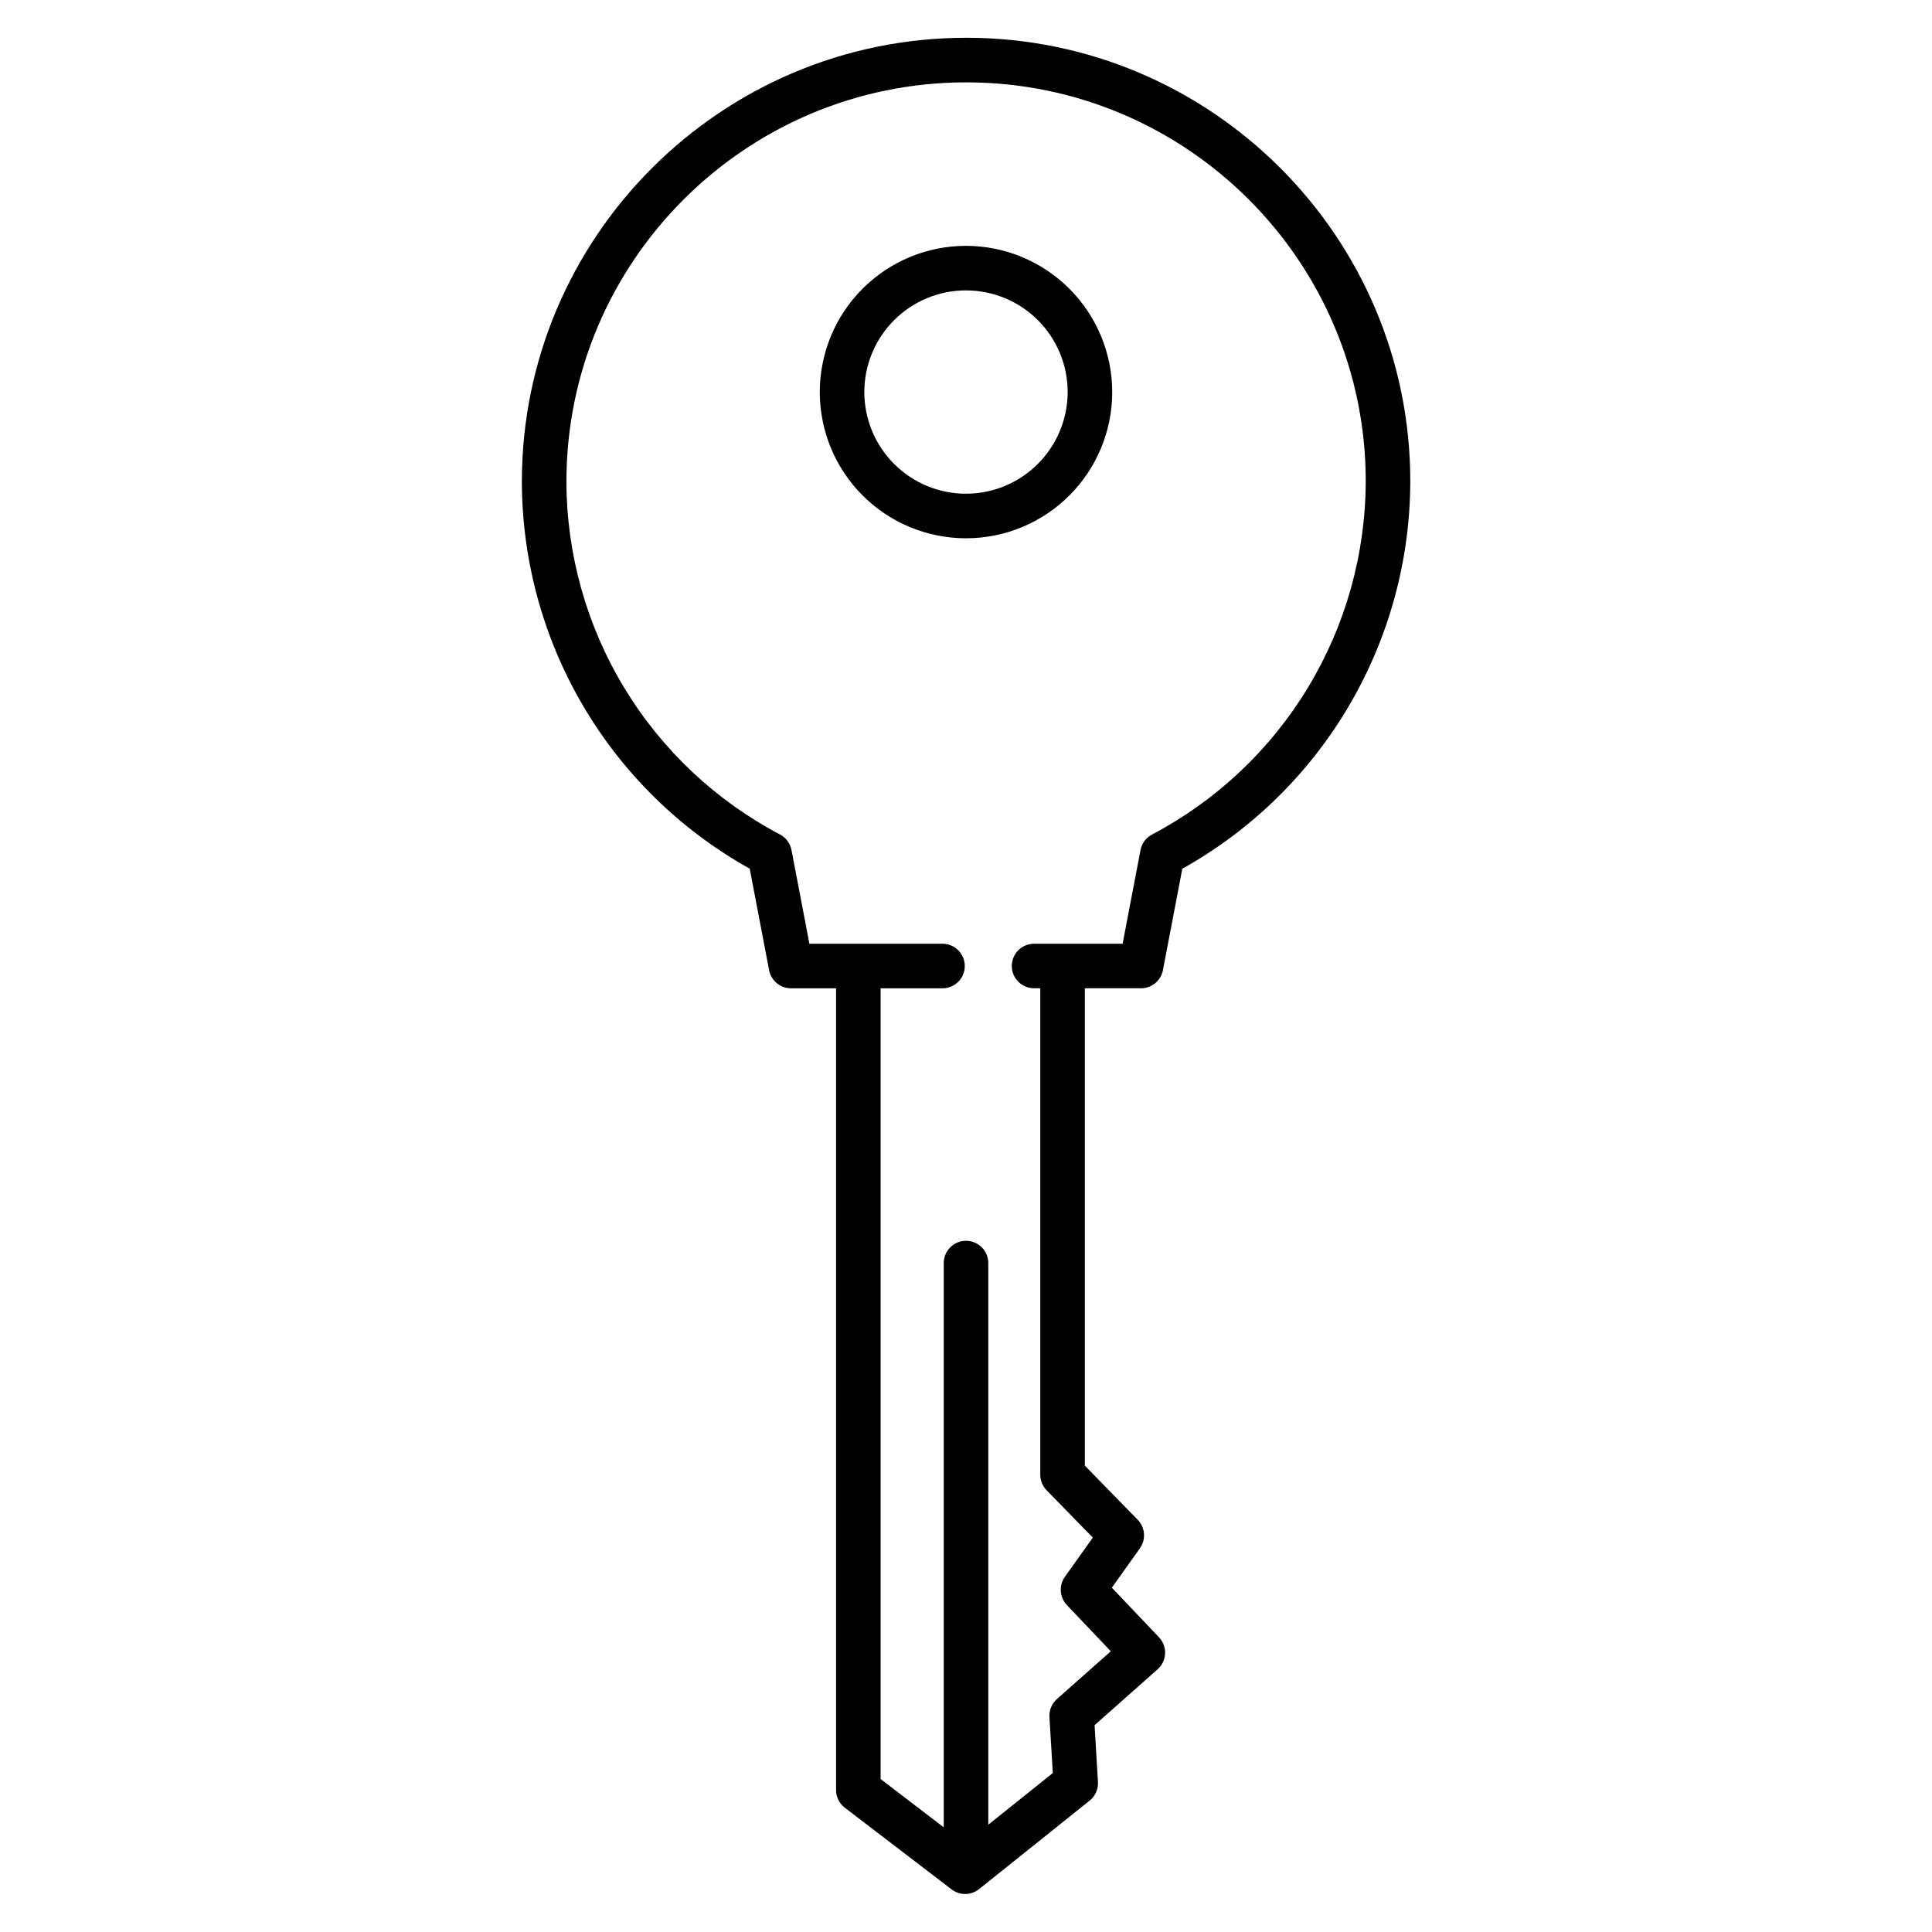 <?xml version="1.0" encoding="UTF-8"?>
<!-- The Best Svg Icon site in the world: iconSvg.co, Visit us! https://iconsvg.co -->
<svg fill="#000000" width="800px" height="800px" version="1.1" viewBox="144 144 512 512" xmlns="http://www.w3.org/2000/svg">
 <g>
  <path d="m400.07 154.01c-64.945 0-117.77 52.762-117.77 117.62 0.039 20.922 5.652 41.457 16.266 59.484 10.617 18.031 25.844 32.906 44.117 43.094l5.137 26.902c0.531 2.785 2.965 4.797 5.801 4.797h11.945v212.46c0 1.84 0.855 3.574 2.316 4.691l28.312 21.656h-0.004c2.156 1.648 5.16 1.617 7.277-0.078l29.293-23.449h0.004c1.492-1.199 2.316-3.047 2.203-4.961l-0.891-15.035 16.703-14.812c1.199-1.062 1.914-2.566 1.98-4.168 0.07-1.598-0.516-3.156-1.617-4.316l-12.488-13.141 7.441-10.449-0.004-0.004c1.656-2.328 1.406-5.508-0.59-7.551l-14.008-14.348v-126.5h14.898-0.004c2.836 0 5.269-2.012 5.801-4.797l5.137-26.883c18.289-10.203 33.531-25.094 44.148-43.145 10.621-18.051 16.234-38.609 16.27-59.551-0.004-64.801-52.789-117.52-117.67-117.52zm49.199 211.16c-1.574 0.84-2.684 2.348-3.019 4.106l-4.746 24.82h-23.461c-3.262 0-5.906 2.644-5.906 5.906 0 3.258 2.644 5.902 5.906 5.902h1.641v128.91c0 1.539 0.602 3.019 1.68 4.125l12.246 12.539-7.402 10.395c-1.637 2.301-1.414 5.441 0.531 7.492l11.633 12.238-14.281 12.664c-1.355 1.203-2.082 2.961-1.977 4.766l0.887 14.848-17.094 13.684v-148.84c0-3.262-2.644-5.902-5.902-5.902-3.262 0-5.906 2.641-5.906 5.902v149.53l-16.727-12.793v-209.55h16.398c3.262 0 5.906-2.644 5.906-5.902 0-3.262-2.644-5.906-5.906-5.906h-35.27l-4.746-24.84c-0.336-1.758-1.449-3.266-3.027-4.106-17.047-8.969-31.328-22.414-41.305-38.895-9.977-16.477-15.273-35.363-15.316-54.629 0-58.344 47.535-105.81 105.97-105.81 58.371 0 105.86 47.422 105.86 105.71h-0.004c-0.039 19.285-5.336 38.191-15.316 54.691-9.984 16.496-24.277 29.965-41.34 38.945z"/>
  <path d="m400 209.15c-10.277 0-20.137 4.082-27.402 11.348-7.266 7.269-11.348 17.125-11.348 27.402s4.082 20.133 11.348 27.398c7.266 7.269 17.125 11.352 27.402 11.352s20.133-4.082 27.398-11.352c7.266-7.266 11.352-17.121 11.352-27.398-0.012-10.273-4.098-20.125-11.363-27.387-7.266-7.266-17.113-11.352-27.387-11.363zm0 65.691c-7.148 0-14-2.84-19.051-7.891-5.055-5.055-7.894-11.906-7.894-19.051 0-7.148 2.84-14 7.894-19.051 5.051-5.055 11.902-7.891 19.051-7.891 7.144 0 13.996 2.836 19.051 7.891 5.051 5.051 7.891 11.902 7.891 19.051-0.008 7.141-2.852 13.988-7.902 19.039-5.051 5.051-11.898 7.894-19.039 7.902z"/>
 </g>
</svg>